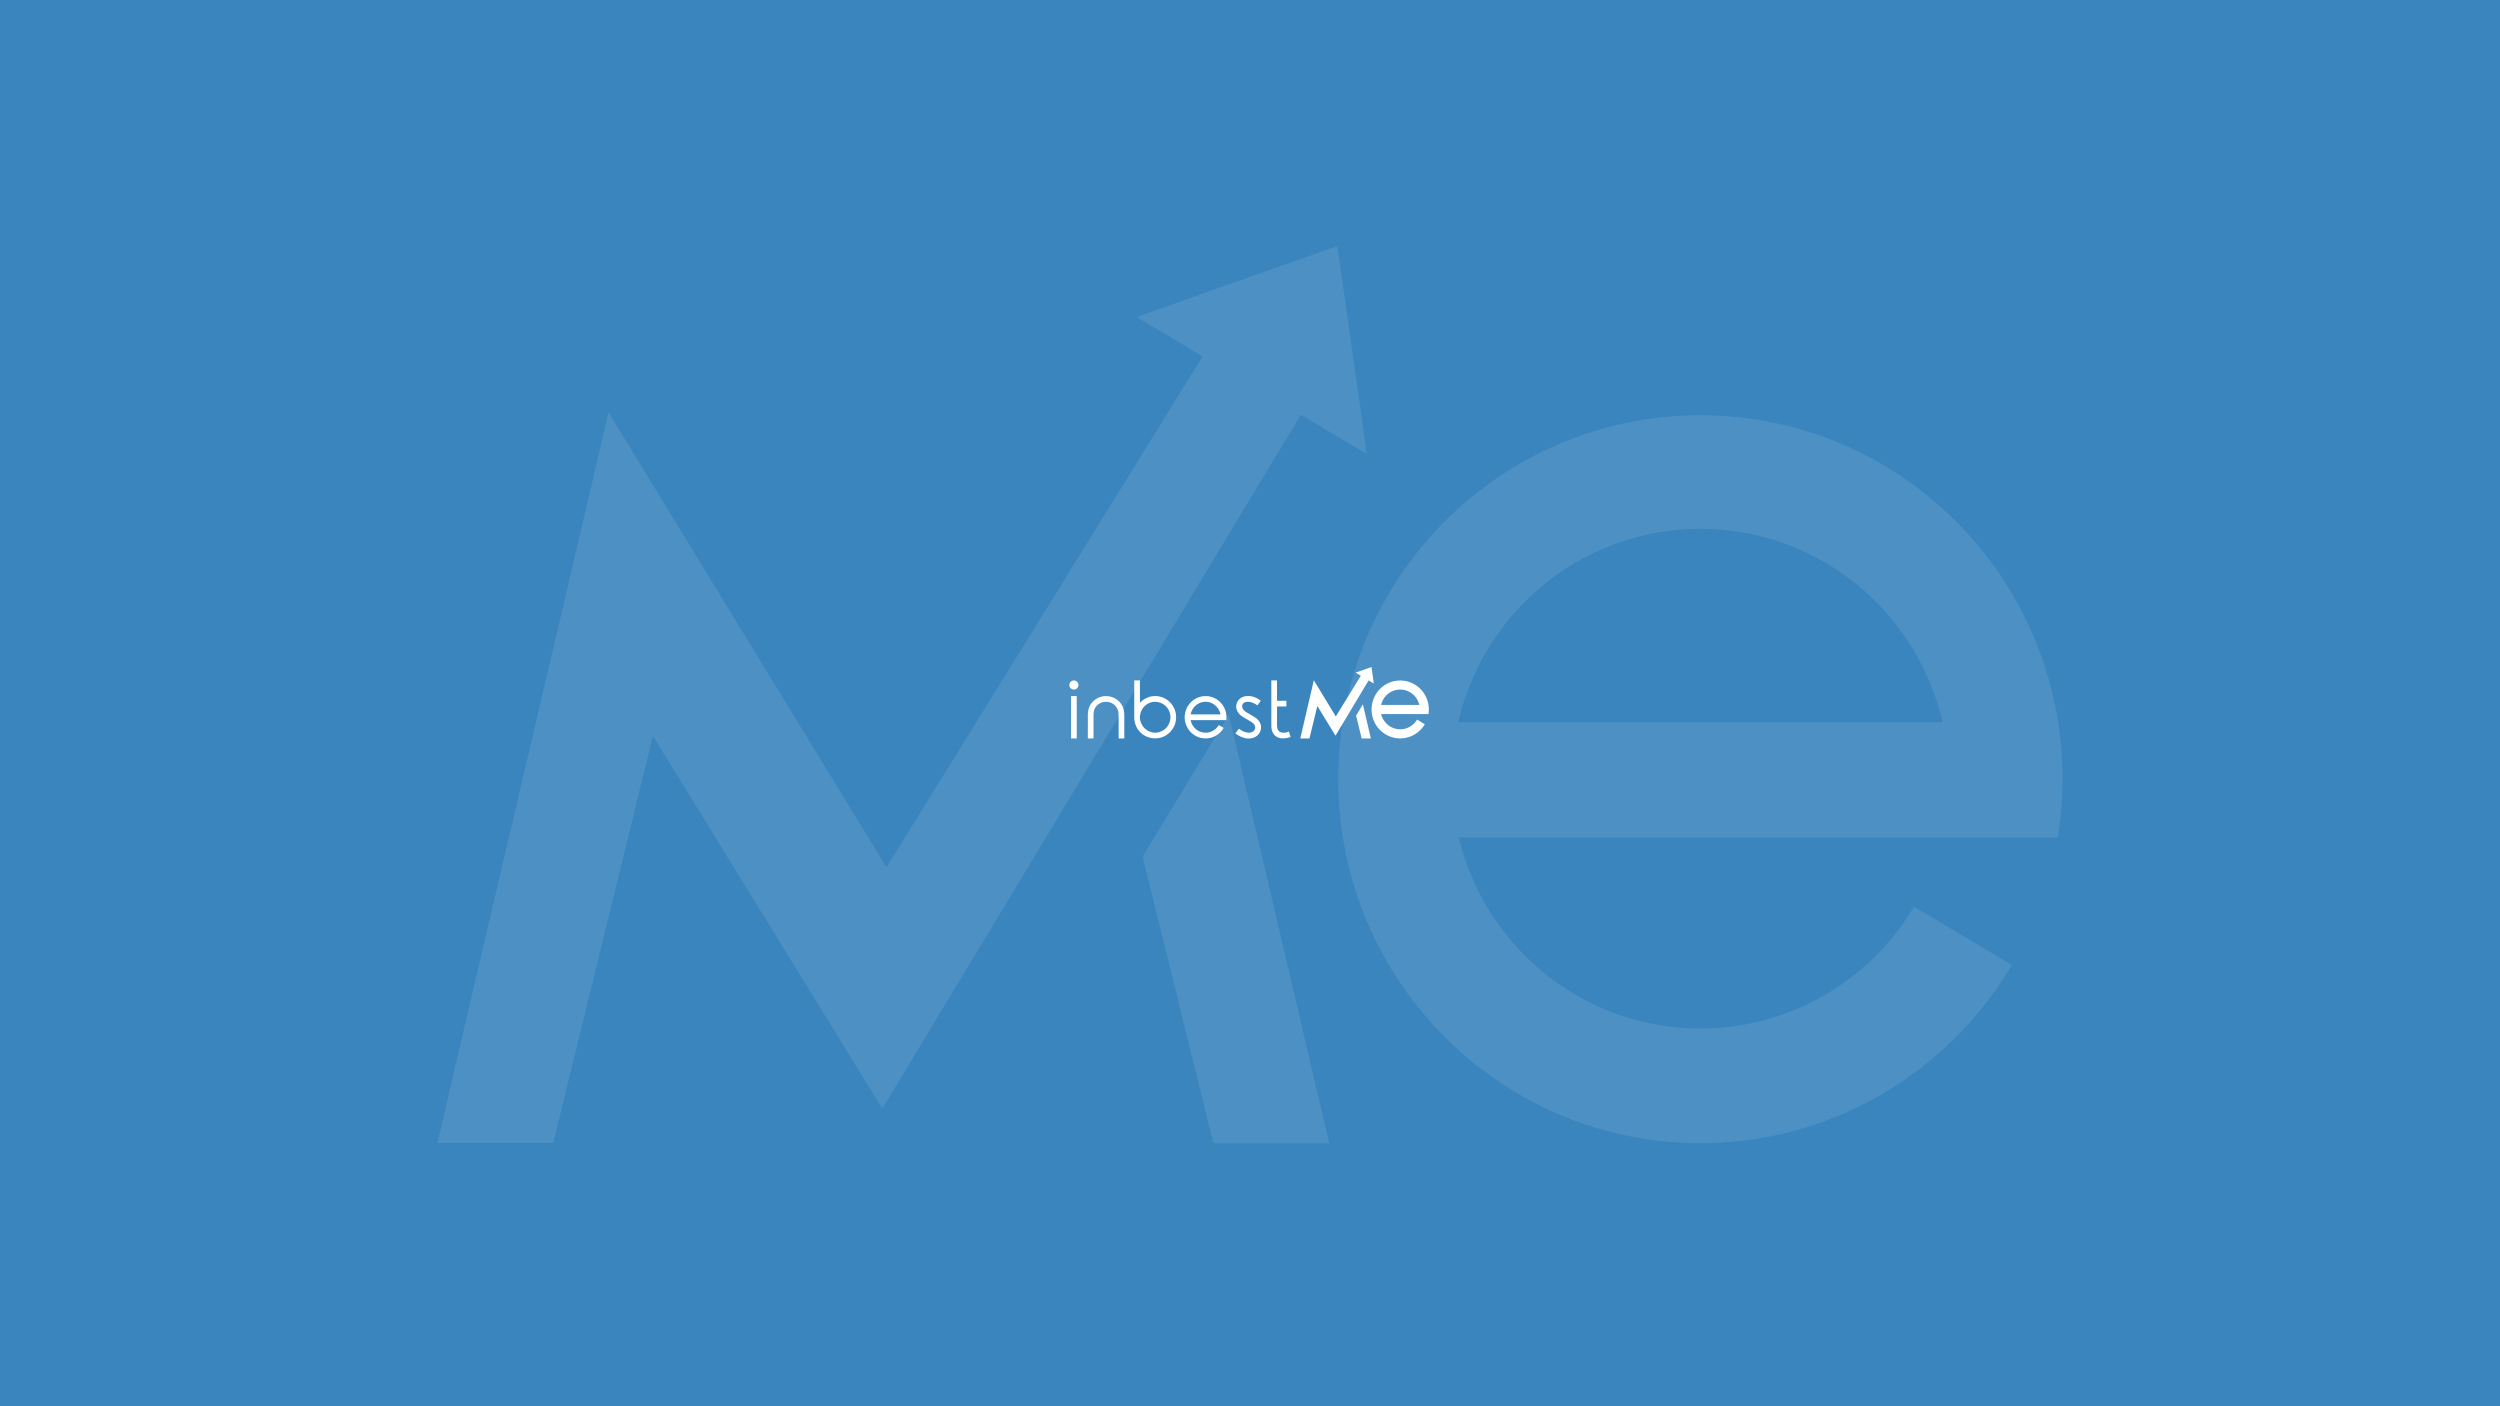 <?xml version='1.0' encoding='ASCII' standalone='yes'?>
<svg xmlns="http://www.w3.org/2000/svg" xmlns:xlink="http://www.w3.org/1999/xlink" version="1.1" width="1920.0px" viewBox="0 0 1920.0 1080.0" height="1080.0px">
  <g>
    <g>
      <defs/>
      <rect fill="#3A85BE" height="1080px" width="1920px" x="0" y="0"/>
    </g>
    <g transform="translate(821.25, 512.25) scale(1 1)"><g>
    <g transform="translate(0, 0) scale(1.5 1.5)"><title>inbestme/logo/inbestme_secundario                     </title>
    <g id="inbestme/logo/inbestme_secundario---------------------" stroke="none" stroke-width="1" fill="none" fill-rule="evenodd">
        <path d="M94.416,15.298 C95.729,15.75 96.936,16.456 98.069,17.256 C97.473,18.056 96.881,18.858 96.288,19.656 C94.985,18.717 93.494,17.931 91.861,17.842 C90.822,17.723 89.629,17.914 88.926,18.757 C88.297,19.49 88.376,20.592 88.819,21.398 C89.347,22.397 90.347,23.002 91.294,23.552 C92.472,24.242 93.651,24.93 94.824,25.627 C96.469,26.6 97.845,28.222 98.118,30.16 C98.381,31.894 97.712,33.715 96.44,34.91 C95.125,36.192 93.217,36.762 91.408,36.619 C89.037,36.518 86.861,35.371 84.976,34.006 C85.587,33.218 86.201,32.432 86.814,31.645 C88.189,32.597 89.71,33.451 91.405,33.614 C92.497,33.722 93.709,33.482 94.491,32.659 C95.118,32.022 95.339,31.029 95.037,30.187 C94.749,29.299 94.024,28.643 93.248,28.17 C91.816,27.307 90.361,26.483 88.931,25.619 C87.587,24.805 86.393,23.646 85.803,22.168 C85.064,20.371 85.485,18.19 86.765,16.746 C88.657,14.653 91.873,14.474 94.416,15.298 Z M150.299,19.11 C151.659,24.934 153.013,30.76 154.369,36.584 C152.805,36.586 151.24,36.586 149.675,36.584 C148.721,32.688 147.766,28.794 146.813,24.898 C147.974,22.968 149.134,21.038 150.299,19.11 Z M3.793,14.88 C3.795,22.112 3.793,29.346 3.793,36.579 C2.824,36.582 1.854,36.582 0.885,36.579 C0.885,29.346 0.885,22.112 0.886,14.878 C1.854,14.878 2.824,14.878 3.793,14.88 Z M25.493,17.68 C26.925,19.082 27.837,20.992 28.04,22.984 C28.142,23.886 28.139,24.795 28.149,25.702 C28.149,29.328 28.147,32.954 28.147,36.579 C27.177,36.582 26.208,36.581 25.24,36.581 C25.235,32.792 25.243,29.005 25.235,25.218 C25.229,23.942 25.174,22.618 24.603,21.45 C23.67,19.43 21.601,18 19.385,17.829 C16.803,17.571 14.072,18.981 12.973,21.368 C12.445,22.517 12.384,23.811 12.385,25.058 C12.376,28.899 12.381,32.739 12.374,36.581 C11.406,36.582 10.437,36.581 9.469,36.581 C9.478,32.419 9.446,28.256 9.485,24.096 C9.517,21.789 10.331,19.462 11.968,17.806 C13.608,16.094 15.912,15.037 18.28,14.922 C20.929,14.757 23.629,15.79 25.493,17.68 Z M154.701,1.79767312e-12 C155.099,2.822 155.497,5.645 155.889,8.467 C154.997,7.939 154.11,7.403 153.221,6.872 C147.571,16.306 141.921,25.741 136.27,35.173 C133.169,30.107 130.077,25.037 126.979,19.97 C125.632,25.506 124.283,31.042 122.939,36.579 L118.251,36.579 L118.251,36.579 C120.553,26.645 122.87,16.715 125.184,6.782 C128.934,12.963 132.685,19.144 136.43,25.33 C140.715,18.39 144.971,11.434 149.241,4.486 C148.35,3.952 147.457,3.421 146.569,2.883 C149.28,1.925 151.977,0.928 154.701,1.79767312e-12 Z M70.584,14.923 C73.253,15.109 75.817,16.376 77.608,18.362 C79.777,20.71 80.801,24.032 80.382,27.197 C74.28,27.203 68.179,27.184 62.077,27.206 C62.472,29.138 63.541,30.941 65.144,32.106 C67.168,33.637 69.968,34.07 72.355,33.205 C74.115,32.595 75.595,31.306 76.541,29.71 C77.368,30.206 78.197,30.702 79.024,31.2 C77.573,33.674 75.142,35.576 72.344,36.254 C69.977,36.85 67.405,36.614 65.203,35.554 C62.941,34.482 61.097,32.578 60.059,30.302 C59.008,28.034 58.777,25.4 59.414,22.982 C60.097,20.333 61.811,17.962 64.133,16.509 C66.035,15.298 68.337,14.741 70.584,14.923 Z M178.049,9.757 C181.126,12.019 183.259,15.518 183.859,19.291 C184.123,20.885 184.12,22.517 183.883,24.114 L159.609,24.115 L159.609,24.115 C160.453,27.562 163.152,30.518 166.592,31.482 C169.009,32.203 171.702,31.971 173.944,30.803 C175.649,29.942 177.061,28.563 178.053,26.939 C179.376,27.731 180.696,28.523 182.017,29.315 C179.923,32.826 176.371,35.477 172.337,36.261 C168.251,37.149 163.809,36.118 160.518,33.541 C158.249,31.795 156.509,29.376 155.574,26.67 C154.504,23.611 154.47,20.205 155.465,17.123 C156.813,12.88 160.173,9.326 164.361,7.802 C168.869,6.094 174.201,6.851 178.049,9.757 Z M106.333,6.877 L106.333,17.318 L106.333,17.318 C107.933,17.32 109.534,17.318 111.136,17.32 L111.136,20.226 L111.136,20.226 C109.536,20.227 107.934,20.229 106.334,20.226 C106.329,22.851 106.334,25.475 106.333,28.101 C106.341,29.214 106.278,30.342 106.505,31.442 C106.718,32.387 107.438,33.176 108.365,33.469 C109.713,33.906 111.155,33.546 112.446,33.078 C112.725,33.998 113.009,34.918 113.289,35.84 C111.357,36.491 109.211,36.882 107.222,36.238 C105.728,35.776 104.502,34.59 103.95,33.131 C103.373,31.744 103.414,30.218 103.424,28.744 C103.425,21.454 103.424,14.165 103.425,6.877 L106.333,6.877 L106.333,6.877 Z M36.147,6.88 L36.147,18.296 L36.147,18.296 C37.76,16.589 39.918,15.384 42.248,15.021 C44.985,14.562 47.891,15.237 50.139,16.866 C52.211,18.341 53.726,20.571 54.339,23.04 C54.947,25.459 54.709,28.086 53.646,30.346 C52.593,32.614 50.728,34.498 48.459,35.555 C45.941,36.749 42.958,36.862 40.333,35.949 C37.376,34.949 34.944,32.547 33.907,29.603 C33.326,28.054 33.182,26.382 33.23,24.741 C33.249,18.787 33.233,12.835 33.238,6.882 C34.208,6.878 35.177,6.88 36.147,6.88 Z M42.349,17.981 C40.213,18.454 38.294,19.84 37.221,21.754 C36.182,23.56 35.833,25.797 36.445,27.806 C36.953,29.744 38.245,31.466 39.963,32.496 C41.787,33.597 44.089,33.97 46.133,33.296 C47.987,32.774 49.603,31.502 50.603,29.862 C51.721,28.008 52.118,25.678 51.47,23.592 C50.963,21.694 49.704,20.013 48.033,18.984 C46.357,17.95 44.28,17.533 42.349,17.981 Z M65.182,19.331 C63.56,20.509 62.473,22.333 62.077,24.288 C67.201,24.28 72.325,24.266 77.448,24.258 C76.809,21.448 74.71,18.931 71.901,18.12 C69.637,17.429 67.069,17.907 65.182,19.331 Z M168.851,11.56 C166.395,11.678 164.006,12.768 162.291,14.528 C160.944,15.858 160.054,17.594 159.585,19.416 C166.129,19.418 172.673,19.416 179.216,19.418 C178.958,18.603 178.741,17.766 178.312,17.019 C176.593,13.552 172.721,11.288 168.851,11.56 Z M4.486,8.307 C5.005,9.434 4.43,10.891 3.286,11.365 C2.153,11.901 0.67,11.325 0.198,10.163 C-0.33,9.037 0.241,7.574 1.385,7.093 C2.526,6.549 4.021,7.134 4.486,8.307 Z" id="Combined-Shape" fill="#FFFFFF"/>
    </g>
</g>
  </g>
</g>
    <g transform="translate(180.0, -240.0) scale(1 1)"><g>
    <g transform="translate(0, 0) scale(13 13)" opacity="0.1"><title>inbestme/icon/inbestme_blanco                     </title>
    <g id="inbestme/icon/inbestme_blanco---------------------" stroke="none" stroke-width="1" fill="none" fill-rule="evenodd">
        <path d="M58.746,60.689 C60.726,69.125 62.707,77.562 64.681,86 C62.399,85.997 60.118,86 57.837,85.998 C56.454,80.4 55.076,74.801 53.691,69.204 C53.655,69.109 53.68,69.014 53.738,68.936 L58.746,60.689 L58.746,60.689 Z M93.293,44.065 C96.671,45.175 99.749,47.154 102.169,49.741 C105.745,53.52 107.852,58.621 107.99,63.802 C108.035,65.185 107.924,66.566 107.734,67.935 C95.931,67.939 84.128,67.937 72.324,67.938 C72.79,69.798 73.589,71.581 74.725,73.135 C76.052,74.975 77.815,76.511 79.836,77.561 C83.488,79.497 87.991,79.759 91.846,78.259 C94.925,77.092 97.553,74.841 99.229,72.03 C101.159,73.176 103.086,74.323 105.014,75.472 C103.454,78.077 101.361,80.373 98.862,82.118 C95.837,84.257 92.235,85.585 88.535,85.906 C84.571,86.278 80.505,85.505 76.966,83.693 C73.201,81.788 70.039,78.741 67.982,75.078 C66.245,72.009 65.292,68.509 65.223,64.989 C65.132,61.383 65.963,57.755 67.637,54.55 C69.07,51.787 71.116,49.339 73.588,47.434 C76.219,45.397 79.339,43.985 82.618,43.368 C86.158,42.696 89.873,42.93 93.293,44.065 Z M65.156,33 C65.671,36.528 66.158,40.06 66.662,43.59 C66.736,44.15 66.834,44.707 66.882,45.27 C65.591,44.5 64.299,43.731 63.005,42.964 C54.764,56.628 46.525,70.294 38.28,83.957 C33.759,76.618 29.245,69.276 24.727,61.935 C22.763,69.95 20.801,77.966 18.836,85.98 C16.557,85.98 14.279,85.978 12,85.98 C13.624,78.951 15.29,71.933 16.931,64.907 C18.657,57.548 20.382,50.19 22.107,42.831 C27.58,51.788 33.047,60.748 38.526,69.701 C44.753,59.639 50.981,49.577 57.206,39.512 C55.908,38.737 54.606,37.968 53.308,37.19 C57.258,35.795 61.202,34.384 65.156,33 Z M77.015,53.292 C74.651,55.32 72.998,58.118 72.29,61.134 C81.835,61.136 91.381,61.135 100.928,61.135 C100.488,59.311 99.738,57.553 98.649,56.017 C96.34,52.651 92.548,50.312 88.468,49.825 C84.383,49.274 80.095,50.574 77.015,53.292 Z" id="Combined-Shape" fill="#FFFFFF"/>
    </g>
</g>
  </g>
</g>
  </g>
</svg>
